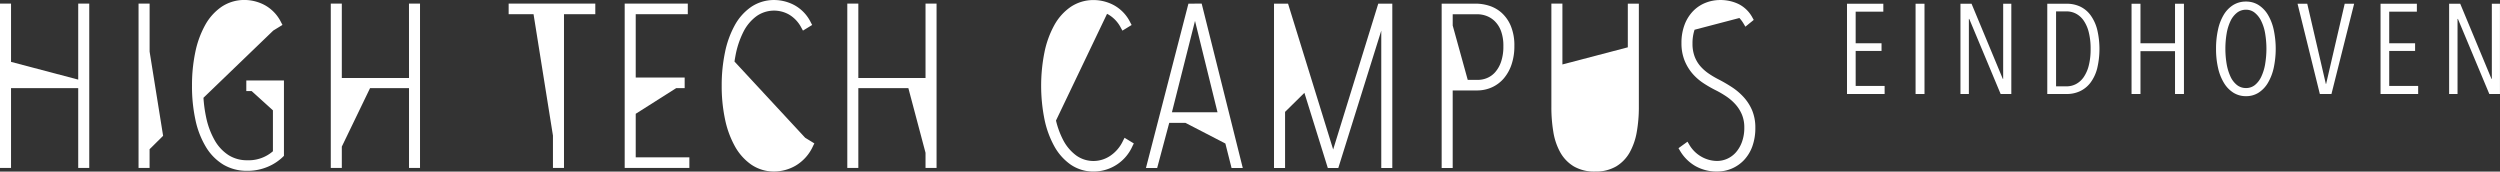 <svg xmlns="http://www.w3.org/2000/svg" width="399.175" height="27.395" viewBox="0 0 399.175 27.395">
  <rect x="0" y="0" width="399.175" height="27.395" fill="#333333" stroke="none"/>
  <g id="Group_356" data-name="Group 356" transform="translate(-90.401 -787.575)">
    <path id="Path_94" data-name="Path 94" d="M519.527,797.4c.047-.312.1-.622.155-.923a14.176,14.176,0,0,1,1.275-3.829,7.021,7.021,0,0,1,2.083-2.489,4.859,4.859,0,0,1,5.206-.253,5.2,5.2,0,0,1,1.967,2.111l.247.445,1.469-.9-.215-.406a6.274,6.274,0,0,0-2.656-2.777,6.925,6.925,0,0,0-3.128-.8,6.52,6.52,0,0,0-3.717,1.083,8.54,8.54,0,0,0-2.632,2.93,15.241,15.241,0,0,0-1.569,4.332,25.75,25.75,0,0,0-.528,5.348,25.477,25.477,0,0,0,.529,5.331,15.23,15.23,0,0,0,1.569,4.313,8.7,8.7,0,0,0,2.629,2.946,6.439,6.439,0,0,0,3.721,1.1,7,7,0,0,0,3.318-.915,6.922,6.922,0,0,0,2.829-3.177l.2-.4-1.467-.9Z" transform="translate(-311.85 0)" fill="#fff"/>
    <path id="Path_95" data-name="Path 95" d="M174.166,797.36v-7.67H172.4v26.244h1.762v-2.99l2.16-2.138Z" transform="translate(-59.877 -1.545)" fill="#fff"/>
    <path id="Path_96" data-name="Path 96" d="M1020.679,796.7l-10.443,2.738v-9.714h-1.762v16.512a23.906,23.906,0,0,0,.31,3.953,9.959,9.959,0,0,0,1.109,3.282,6.065,6.065,0,0,0,2.172,2.248,6.521,6.521,0,0,0,3.392.819,6.451,6.451,0,0,0,3.357-.819,6.075,6.075,0,0,0,2.172-2.247,10.278,10.278,0,0,0,1.127-3.278,22.685,22.685,0,0,0,.329-3.958V789.727h-1.762Z" transform="translate(-670.365 -1.571)" fill="#fff"/>
    <path id="Path_97" data-name="Path 97" d="M719.588,810.077a5.843,5.843,0,0,1-2.1,2.443,4.82,4.82,0,0,1-2.528.784,4.7,4.7,0,0,1-2.854-.889,7.141,7.141,0,0,1-2.1-2.508,13.365,13.365,0,0,1-1.12-3.06l8.151-17.036c.081.04.162.081.243.125a5.2,5.2,0,0,1,1.967,2.111l.247.445,1.469-.9-.215-.406a6.271,6.271,0,0,0-2.655-2.777,6.923,6.923,0,0,0-3.13-.8,6.519,6.519,0,0,0-3.717,1.083,8.539,8.539,0,0,0-2.632,2.93,15.246,15.246,0,0,0-1.57,4.333,27.243,27.243,0,0,0,0,10.678,15.263,15.263,0,0,0,1.569,4.313,8.713,8.713,0,0,0,2.629,2.946,6.438,6.438,0,0,0,3.72,1.1,6.8,6.8,0,0,0,6.149-4.091l.2-.4-1.477-.9Z" transform="translate(-449.875 -0.025)" fill="#fff"/>
    <path id="Path_98" data-name="Path 98" d="M953.084,791.167a5.451,5.451,0,0,0-2-1.116,7.275,7.275,0,0,0-2.1-.324h-5.449V815.97h1.762V803.587h3.9a5.7,5.7,0,0,0,2.34-.489,5.458,5.458,0,0,0,1.9-1.409,6.73,6.73,0,0,0,1.253-2.23,9.029,9.029,0,0,0,.455-2.962,8.05,8.05,0,0,0-.577-3.231A5.893,5.893,0,0,0,953.084,791.167ZM949.338,801.9H947.7l-2.4-8.679v-1.8h3.937a4.234,4.234,0,0,1,1.472.274,3.781,3.781,0,0,1,1.328.858,4.319,4.319,0,0,1,.974,1.545,6.765,6.765,0,0,1,.378,2.419,7.518,7.518,0,0,1-.365,2.486,4.928,4.928,0,0,1-.938,1.663,3.55,3.55,0,0,1-1.287.931A3.789,3.789,0,0,1,949.338,801.9Z" transform="translate(-622.945 -1.571)" fill="#fff"/>
    <path id="Path_99" data-name="Path 99" d="M298.643,801.574H287.914V789.69h-1.762v26.244h1.762v-3.406l4.508-9.335h6.221v12.741H300.4V789.69h-1.762Z" transform="translate(-142.935 -1.545)" fill="#fff"/>
    <path id="Path_100" data-name="Path 100" d="M775.329,789.727l-6.783,26.243h1.791l1.928-7.209h2.583l6.381,3.3.986,3.906h1.791l-6.561-26.243Zm4.644,17.344h-7.279l3.686-14.588Z" transform="translate(-495.172 -1.571)" fill="#fff"/>
    <path id="Path_101" data-name="Path 101" d="M853.78,813.016l-7.206-23.289h-2.24V815.97H846.1v-8.96l3.087-3.041,3.737,12H854.6l6.861-21.93v21.93h1.762V789.727h-2.241Z" transform="translate(-550.512 -1.571)" fill="#fff"/>
    <path id="Path_102" data-name="Path 102" d="M391.409,791.382h3.974l3.1,19.389v5.164h1.762V791.382h5V789.69H391.409Z" transform="translate(-219.792 -1.545)" fill="#fff"/>
    <path id="Path_103" data-name="Path 103" d="M461.843,807.289l6.468-4.1h1.347V801.5h-7.815V791.382h8.315V789.69H460.081v26.244h10.327v-1.691h-8.565Z" transform="translate(-269.936 -1.545)" fill="#fff"/>
    <path id="Path_104" data-name="Path 104" d="M212.688,802.113h.851l3.4,3.078v6.534a5.9,5.9,0,0,1-4.115,1.437,5.45,5.45,0,0,1-2.969-.816,6.834,6.834,0,0,1-2.213-2.368,12.6,12.6,0,0,1-1.389-3.779,21.9,21.9,0,0,1-.406-3.011l11.148-10.734,0,0,1.469-.9-.215-.406a6.275,6.275,0,0,0-2.656-2.777,6.924,6.924,0,0,0-3.129-.8,6.52,6.52,0,0,0-3.717,1.083,8.544,8.544,0,0,0-2.632,2.93,15.262,15.262,0,0,0-1.569,4.313,25.5,25.5,0,0,0-.528,5.331,25.221,25.221,0,0,0,.565,5.568,13.912,13.912,0,0,0,1.686,4.291,8.259,8.259,0,0,0,2.77,2.784,7.3,7.3,0,0,0,3.782.978,8.212,8.212,0,0,0,3.3-.648,7.828,7.828,0,0,0,2.435-1.6l.143-.143v-12.04h-6.009Z" transform="translate(-82.96 0)" fill="#fff"/>
    <path id="Path_105" data-name="Path 105" d="M604.308,801.574H593.579V789.69h-1.762v26.244h1.762V803.194h7.989l2.74,10.322v2.419h1.762V789.69h-1.762Z" transform="translate(-366.128 -1.545)" fill="#fff"/>
    <path id="Path_106" data-name="Path 106" d="M1094.122,803.152a9.651,9.651,0,0,0-1.861-1.6,23.5,23.5,0,0,0-2.156-1.26,14.358,14.358,0,0,1-1.535-.9,7.148,7.148,0,0,1-1.353-1.169,5.16,5.16,0,0,1-.944-1.549,5.724,5.724,0,0,1-.358-2.12,6.83,6.83,0,0,1,.328-2.205l7.158-1.875a5.232,5.232,0,0,1,.67.9l.289.486,1.331-1.08-.2-.359a5.115,5.115,0,0,0-2.232-2.181,6.673,6.673,0,0,0-2.905-.637,6.362,6.362,0,0,0-2.356.445,5.694,5.694,0,0,0-1.99,1.326,6.338,6.338,0,0,0-1.355,2.163,8.123,8.123,0,0,0-.5,2.943,7.346,7.346,0,0,0,.482,2.752,7.532,7.532,0,0,0,1.241,2.079,8.316,8.316,0,0,0,1.762,1.554,19.007,19.007,0,0,0,2,1.153,15.593,15.593,0,0,1,1.661.969,7.867,7.867,0,0,1,1.461,1.259,5.873,5.873,0,0,1,1.037,1.631,5.3,5.3,0,0,1,.389,2.092,6.565,6.565,0,0,1-.379,2.308,5.206,5.206,0,0,1-.976,1.665,4.093,4.093,0,0,1-1.372,1.006,3.968,3.968,0,0,1-1.638.35,5.1,5.1,0,0,1-2.444-.656,5.223,5.223,0,0,1-1.99-1.962l-.274-.457-1.436,1.038.229.384a6.782,6.782,0,0,0,2.48,2.477,6.921,6.921,0,0,0,3.471.866,5.93,5.93,0,0,0,2.313-.466,5.848,5.848,0,0,0,1.966-1.362,6.3,6.3,0,0,0,1.336-2.2,8.559,8.559,0,0,0,.476-2.952,7.121,7.121,0,0,0-.5-2.759A7.471,7.471,0,0,0,1094.122,803.152Z" transform="translate(-725.272 -0.025)" fill="#fff"/>
    <path id="Path_107" data-name="Path 107" d="M102.891,801.83,92.163,799V789.69H90.4v26.244h1.762V803.194h10.728v12.741h1.762V789.69h-1.762Z" transform="translate(0 -1.545)" fill="#fff"/>
    <path id="Path_108" data-name="Path 108" d="M1184.794,797.321h4.131V796.1h-4.131v-5.048h4.417v-1.263h-5.8V804.2h6.006v-1.283h-4.621Z" transform="translate(-798.099 -1.616)" fill="#fff"/>
    <path id="Path_109" data-name="Path 109" d="M1410.092,790.592a4.735,4.735,0,0,0-1.486-1.537,3.685,3.685,0,0,0-1.993-.55,3.814,3.814,0,0,0-2.048.55,4.666,4.666,0,0,0-1.5,1.537,7.763,7.763,0,0,0-.925,2.383,13.821,13.821,0,0,0-.317,3.063,13.551,13.551,0,0,0,.326,3.085,7.883,7.883,0,0,0,.947,2.391,4.7,4.7,0,0,0,1.506,1.547,3.723,3.723,0,0,0,2.007.55,3.667,3.667,0,0,0,1.993-.55,4.678,4.678,0,0,0,1.486-1.547,8.084,8.084,0,0,0,.936-2.391,14.6,14.6,0,0,0,0-6.148A7.963,7.963,0,0,0,1410.092,790.592Zm-.427,7.888a7.726,7.726,0,0,1-.611,2,3.74,3.74,0,0,1-1.017,1.343,2.22,2.22,0,0,1-1.424.49,2.3,2.3,0,0,1-1.458-.49,3.679,3.679,0,0,1-1.028-1.343,8,8,0,0,1-.61-2,14.747,14.747,0,0,1,0-4.886,7.708,7.708,0,0,1,.61-1.974,3.721,3.721,0,0,1,1.028-1.323,2.291,2.291,0,0,1,1.458-.489,2.177,2.177,0,0,1,1.4.489,3.843,3.843,0,0,1,1.028,1.323,7.184,7.184,0,0,1,.622,1.974,14.739,14.739,0,0,1,0,4.886Z" transform="translate(-957.586 -0.68)" fill="#fff"/>
    <path id="Path_110" data-name="Path 110" d="M1454.6,802.594h-.041l-2.971-12.806h-1.548L1453.6,804.2h1.854l3.622-14.414h-1.507Z" transform="translate(-992.789 -1.616)" fill="#fff"/>
    <path id="Path_111" data-name="Path 111" d="M1500.537,797.321h4.133V796.1h-4.133v-5.048h4.417v-1.263h-5.8V804.2h6.006v-1.283h-4.621Z" transform="translate(-1028.651 -1.616)" fill="#fff"/>
    <path id="Path_112" data-name="Path 112" d="M1546.563,789.788V801.78h-.059l-4.988-11.992h-1.772V804.2h1.343v-11.99h.062l5.013,11.99h1.7V789.788Z" transform="translate(-1058.291 -1.616)" fill="#fff"/>
    <path id="Path_113" data-name="Path 113" d="M1308.848,791.621a4.4,4.4,0,0,0-1.649-1.375,4.966,4.966,0,0,0-2.148-.458h-3.114V804.2h3.1a4.926,4.926,0,0,0,2.146-.459,4.5,4.5,0,0,0,1.661-1.363,6.482,6.482,0,0,0,1.057-2.249,13.432,13.432,0,0,0,0-6.239A6.69,6.69,0,0,0,1308.848,791.621Zm-.286,8.03a5.732,5.732,0,0,1-.814,1.858,3.48,3.48,0,0,1-1.222,1.1,3.206,3.206,0,0,1-1.516.368h-1.669V791.009h1.669a3.214,3.214,0,0,1,1.516.369,3.475,3.475,0,0,1,1.222,1.1,5.734,5.734,0,0,1,.814,1.868,10.648,10.648,0,0,1,.295,2.666A10.433,10.433,0,0,1,1308.562,799.651Z" transform="translate(-884.647 -1.616)" fill="#fff"/>
    <path id="Path_114" data-name="Path 114" d="M1257.381,801.78h-.061l-4.988-11.992h-1.77V804.2h1.343v-11.99h.061l5.012,11.99h1.705V789.788h-1.3Z" transform="translate(-847.134 -1.616)" fill="#fff"/>
    <rect id="Rectangle_273" data-name="Rectangle 273" width="1.425" height="14.414" transform="translate(396.261 788.172)" fill="#fff"/>
    <path id="Path_115" data-name="Path 115" d="M1358.75,796.1h-5.517v-6.311h-1.425V804.2h1.425v-6.839h5.517V804.2h1.425V789.788h-1.425Z" transform="translate(-921.063 -1.616)" fill="#fff"/>
  </g>
</svg>
